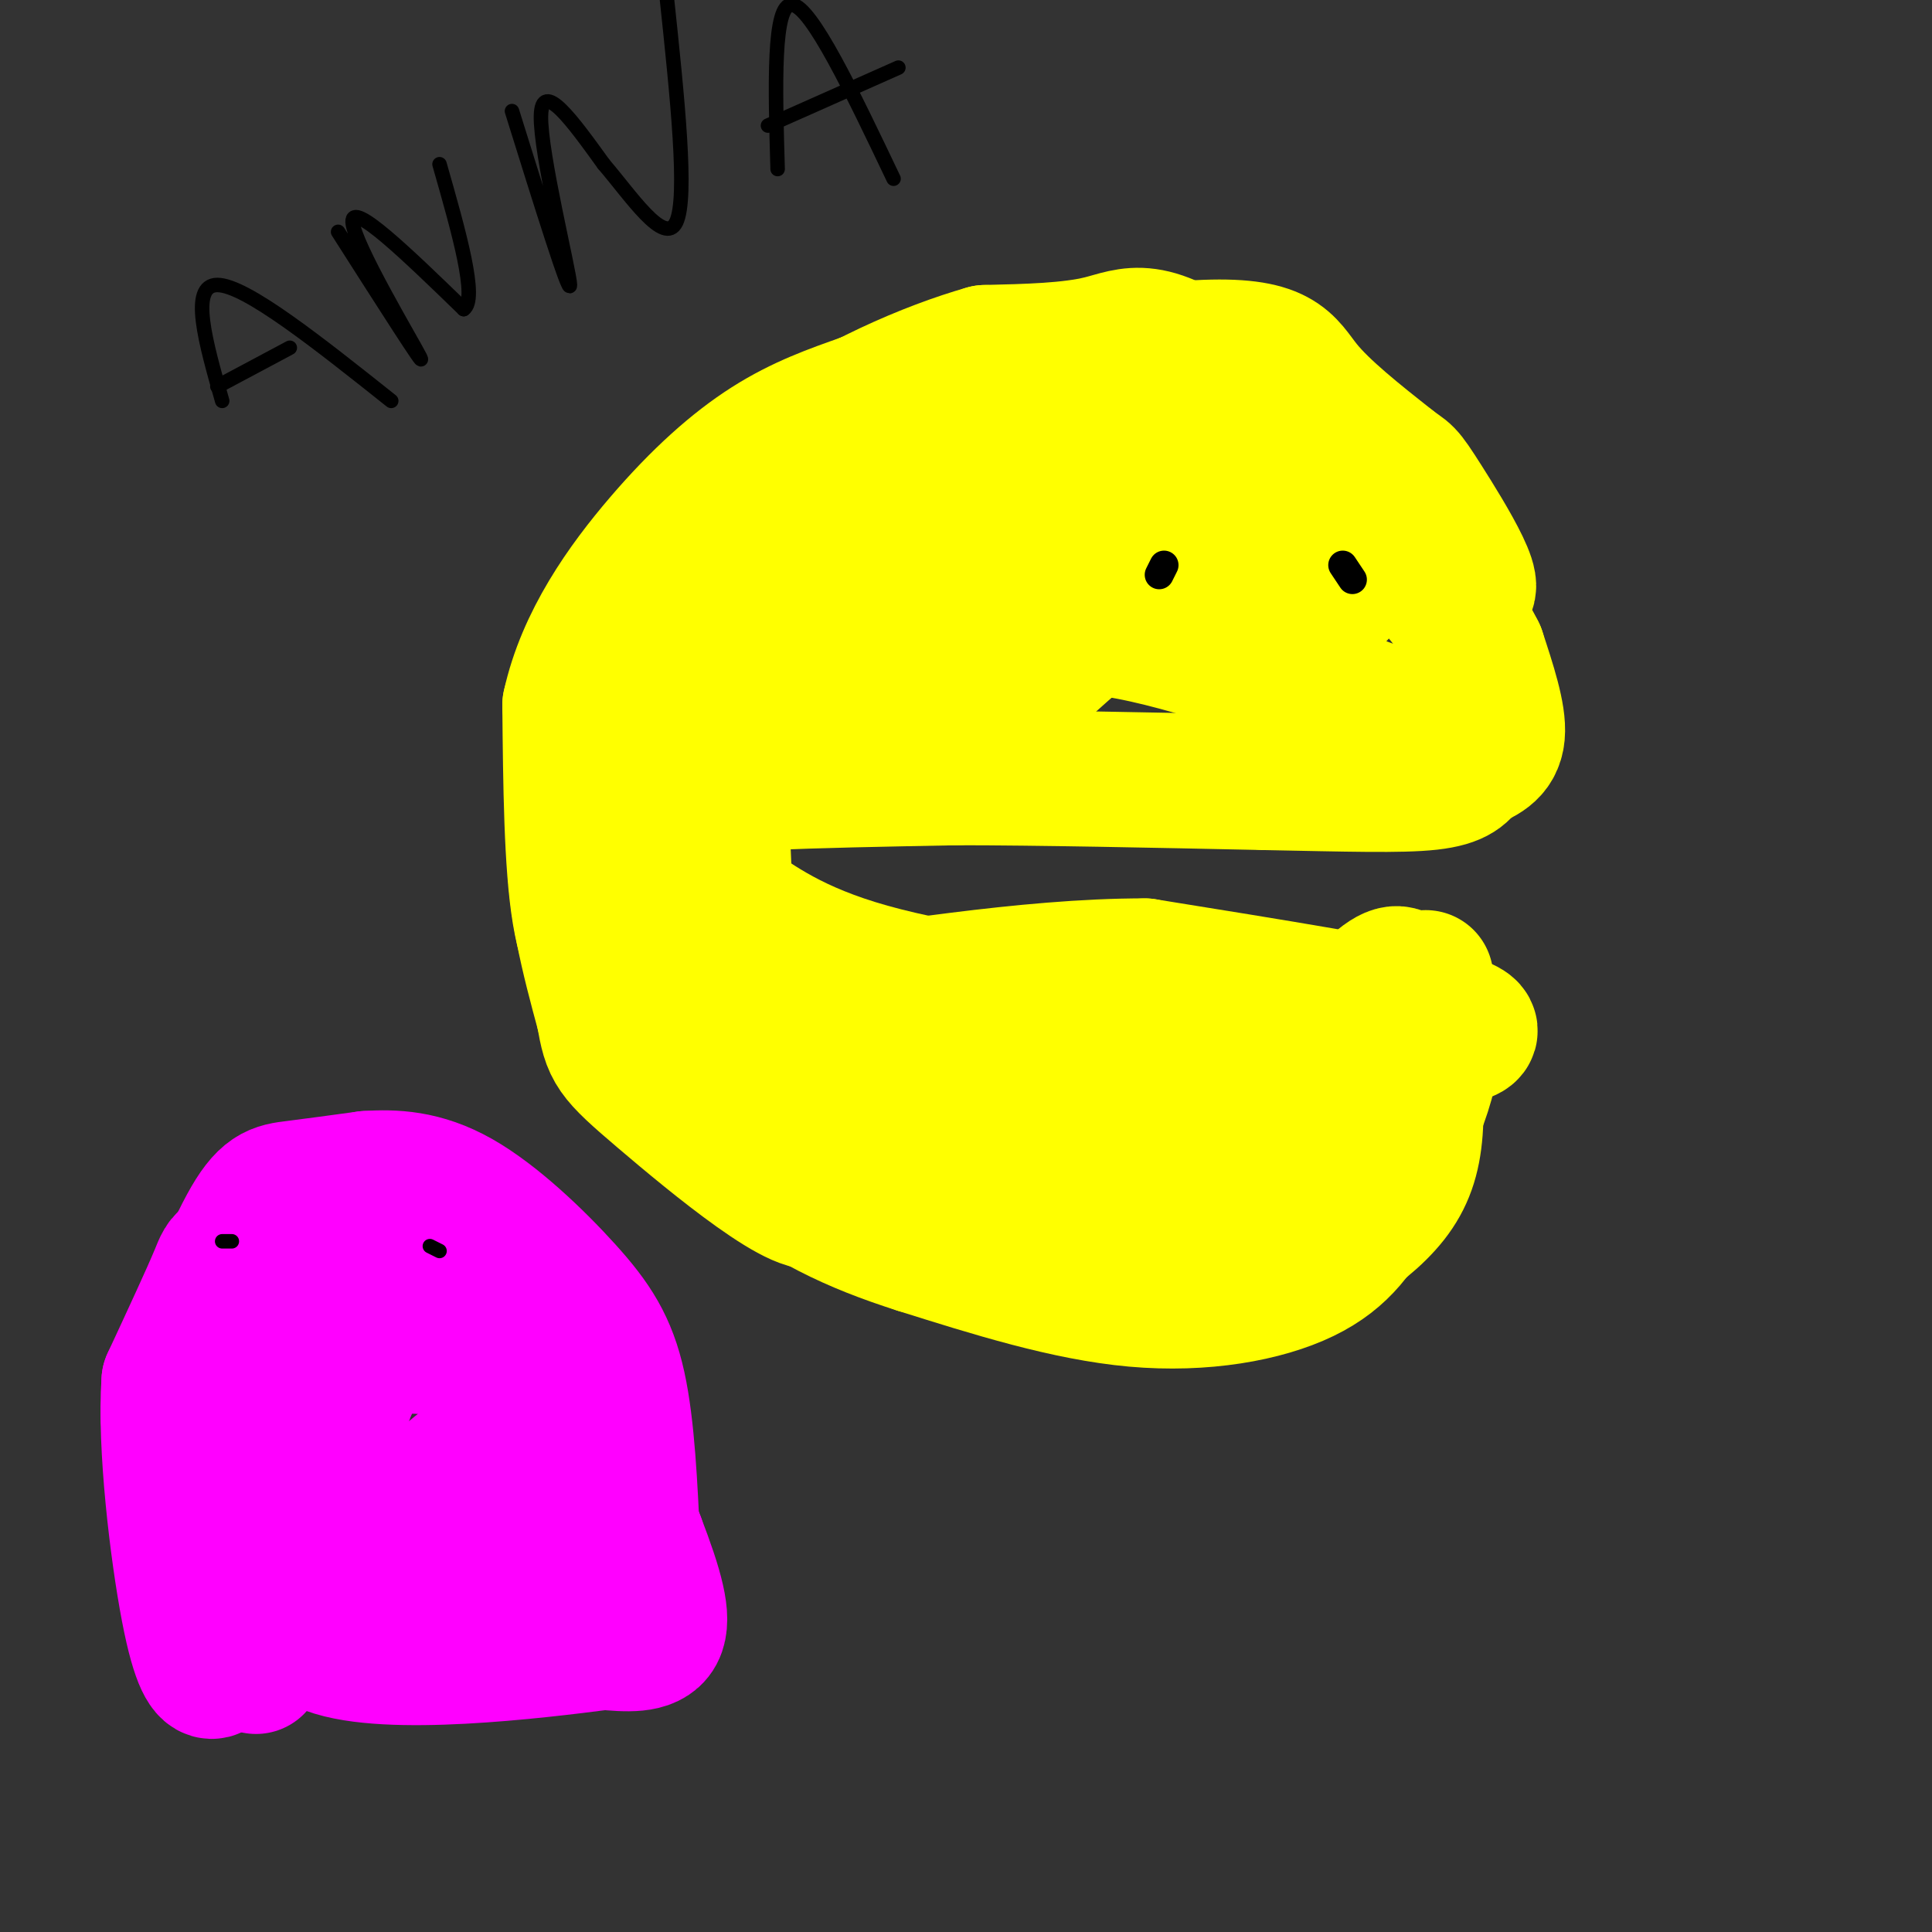 <svg viewBox='0 0 400 400' version='1.1' xmlns='http://www.w3.org/2000/svg' xmlns:xlink='http://www.w3.org/1999/xlink'><rect x="0" y="0" width="400" height="400" fill="#333333" stroke="none"/><g fill='none' stroke='rgb(255,255,0)' stroke-width='28' stroke-linecap='round' stroke-linejoin='round'><path d='M277,123c-1.917,-8.417 -3.833,-16.833 -10,-22c-6.167,-5.167 -16.583,-7.083 -27,-9'/><path d='M240,92c-8.822,-1.622 -17.378,-1.178 -23,0c-5.622,1.178 -8.311,3.089 -11,5'/><path d='M206,97c-5.333,2.833 -13.167,7.417 -21,12'/><path d='M185,109c-6.689,4.578 -12.911,10.022 -16,14c-3.089,3.978 -3.044,6.489 -3,9'/><path d='M166,132c-2.500,5.833 -7.250,15.917 -12,26'/><path d='M154,158c-2.222,4.978 -1.778,4.422 6,4c7.778,-0.422 22.889,-0.711 38,-1'/><path d='M198,161c17.000,0.000 40.500,0.500 64,1'/><path d='M262,162c17.156,0.333 28.044,0.667 34,0c5.956,-0.667 6.978,-2.333 8,-4'/><path d='M304,158c2.756,-1.200 5.644,-2.200 6,-6c0.356,-3.800 -1.822,-10.400 -4,-17'/><path d='M306,135c-3.822,-7.622 -11.378,-18.178 -22,-24c-10.622,-5.822 -24.311,-6.911 -38,-8'/><path d='M246,103c-6.542,-1.863 -3.898,-2.520 -13,3c-9.102,5.520 -29.951,17.217 -41,26c-11.049,8.783 -12.300,14.652 -12,17c0.300,2.348 2.150,1.174 4,0'/><path d='M184,149c3.286,-1.798 9.500,-6.292 16,-11c6.500,-4.708 13.286,-9.631 28,-8c14.714,1.631 37.357,9.815 60,18'/><path d='M288,148c7.993,3.014 -2.026,1.549 -9,-3c-6.974,-4.549 -10.905,-12.183 -18,-16c-7.095,-3.817 -17.355,-3.817 -24,-3c-6.645,0.817 -9.674,2.451 -15,7c-5.326,4.549 -12.950,12.014 -19,16c-6.050,3.986 -10.525,4.493 -15,5'/><path d='M188,154c-9.978,2.156 -27.422,5.044 -36,8c-8.578,2.956 -8.289,5.978 -8,9'/><path d='M144,171c-2.400,4.867 -4.400,12.533 -5,20c-0.600,7.467 0.200,14.733 1,22'/><path d='M140,213c2.644,8.622 8.756,19.178 16,26c7.244,6.822 15.622,9.911 24,13'/><path d='M180,252c6.622,3.222 11.178,4.778 20,6c8.822,1.222 21.911,2.111 35,3'/><path d='M235,261c11.356,1.133 22.244,2.467 29,2c6.756,-0.467 9.378,-2.733 12,-5'/><path d='M276,258c4.265,-2.451 8.927,-6.080 12,-10c3.073,-3.920 4.558,-8.132 5,-14c0.442,-5.868 -0.159,-13.391 -3,-17c-2.841,-3.609 -7.920,-3.305 -13,-3'/><path d='M277,214c-6.643,-1.190 -16.750,-2.667 -33,-1c-16.250,1.667 -38.643,6.476 -51,8c-12.357,1.524 -14.679,-0.238 -17,-2'/><path d='M176,219c-8.369,-3.238 -20.792,-10.333 -26,-22c-5.208,-11.667 -3.202,-27.905 -2,-31c1.202,-3.095 1.601,6.952 2,17'/><path d='M150,183c0.086,8.034 -0.698,19.620 -2,26c-1.302,6.380 -3.122,7.556 7,15c10.122,7.444 32.187,21.158 42,27c9.813,5.842 7.375,3.812 19,0c11.625,-3.812 37.312,-9.406 63,-15'/><path d='M279,236c-0.717,0.562 -34.010,9.468 -52,13c-17.990,3.532 -20.678,1.689 -24,1c-3.322,-0.689 -7.279,-0.224 -15,-4c-7.721,-3.776 -19.206,-11.793 -28,-22c-8.794,-10.207 -14.897,-22.603 -21,-35'/><path d='M139,189c-4.863,-8.445 -6.520,-12.057 2,-5c8.520,7.057 27.217,24.785 32,32c4.783,7.215 -4.348,3.919 8,2c12.348,-1.919 46.174,-2.459 80,-3'/><path d='M261,215c19.381,-0.357 27.833,0.250 35,0c7.167,-0.250 13.048,-1.357 3,-4c-10.048,-2.643 -36.024,-6.821 -62,-11'/><path d='M237,200c-24.488,-0.048 -54.708,5.333 -69,7c-14.292,1.667 -12.655,-0.381 -14,-3c-1.345,-2.619 -5.673,-5.810 -10,-9'/><path d='M144,195c5.146,3.621 23.009,17.175 40,26c16.991,8.825 33.108,12.923 44,14c10.892,1.077 16.559,-0.866 22,-3c5.441,-2.134 10.657,-4.459 17,-10c6.343,-5.541 13.812,-14.297 18,-18c4.188,-3.703 5.094,-2.351 6,-1'/><path d='M291,203c2.071,1.751 4.249,6.628 5,11c0.751,4.372 0.074,8.238 -2,14c-2.074,5.762 -5.546,13.421 -9,20c-3.454,6.579 -6.892,12.079 -15,16c-8.108,3.921 -20.888,6.263 -35,5c-14.112,-1.263 -29.556,-6.132 -45,-11'/><path d='M190,258c-13.316,-4.234 -24.105,-9.321 -34,-18c-9.895,-8.679 -18.895,-20.952 -25,-29c-6.105,-8.048 -9.316,-11.871 -11,-22c-1.684,-10.129 -1.842,-26.565 -2,-43'/><path d='M118,146c2.917,-13.262 11.208,-24.917 19,-34c7.792,-9.083 15.083,-15.595 22,-20c6.917,-4.405 13.458,-6.702 20,-9'/><path d='M179,83c17.607,-4.167 51.625,-10.083 69,-11c17.375,-0.917 18.107,3.167 22,8c3.893,4.833 10.946,10.417 18,16'/><path d='M288,96c3.313,2.589 2.595,1.061 7,8c4.405,6.939 13.933,22.344 6,17c-7.933,-5.344 -33.328,-31.439 -48,-43c-14.672,-11.561 -18.621,-8.589 -25,-7c-6.379,1.589 -15.190,1.794 -24,2'/><path d='M204,73c-11.488,3.257 -28.208,10.400 -41,20c-12.792,9.600 -21.656,21.656 -27,29c-5.344,7.344 -7.170,9.977 -10,18c-2.830,8.023 -6.666,21.435 -7,34c-0.334,12.565 2.833,24.282 6,36'/><path d='M125,210c1.321,7.474 1.622,8.158 12,17c10.378,8.842 30.833,25.842 33,21c2.167,-4.842 -13.952,-31.526 -22,-51c-8.048,-19.474 -8.024,-31.737 -8,-44'/><path d='M140,153c-1.778,-9.928 -2.223,-12.747 0,-20c2.223,-7.253 7.115,-18.941 10,-25c2.885,-6.059 3.763,-6.490 10,-9c6.237,-2.510 17.833,-7.099 17,-2c-0.833,5.099 -14.095,19.885 -22,34c-7.905,14.115 -10.452,27.557 -13,41'/><path d='M142,172c-0.929,9.036 3.250,11.125 9,15c5.750,3.875 13.071,9.536 29,14c15.929,4.464 40.464,7.732 65,11'/><path d='M245,212c17.798,2.381 29.792,2.833 37,2c7.208,-0.833 9.631,-2.952 11,-5c1.369,-2.048 1.685,-4.024 2,-6'/><path d='M295,203c0.333,-1.000 0.167,-0.500 0,0'/></g>
<g fill='none' stroke='rgb(0,0,0)' stroke-width='6' stroke-linecap='round' stroke-linejoin='round'><path d='M240,119c0.000,0.000 1.000,-2.000 1,-2'/><path d='M280,120c0.000,0.000 -2.000,-3.000 -2,-3'/></g>
<g fill='none' stroke='rgb(255,0,255)' stroke-width='28' stroke-linecap='round' stroke-linejoin='round'><path d='M53,345c-2.369,-9.018 -4.738,-18.036 -3,-28c1.738,-9.964 7.583,-20.875 12,-28c4.417,-7.125 7.405,-10.464 14,-12c6.595,-1.536 16.798,-1.268 27,-1'/><path d='M103,276c6.378,-0.733 8.822,-2.067 13,5c4.178,7.067 10.089,22.533 16,38'/><path d='M132,319c3.867,10.044 5.533,16.156 4,19c-1.533,2.844 -6.267,2.422 -11,2'/><path d='M125,340c-14.378,1.867 -44.822,5.533 -57,1c-12.178,-4.533 -6.089,-17.267 0,-30'/><path d='M68,311c0.650,-10.709 2.276,-22.483 7,-28c4.724,-5.517 12.544,-4.778 19,-3c6.456,1.778 11.546,4.594 15,9c3.454,4.406 5.273,10.402 6,16c0.727,5.598 0.364,10.799 0,16'/><path d='M115,321c-4.804,0.868 -16.813,-4.963 -26,-5c-9.187,-0.037 -15.550,5.721 -11,2c4.550,-3.721 20.014,-16.920 27,-22c6.986,-5.080 5.493,-2.040 4,1'/><path d='M109,297c1.261,1.784 2.412,5.743 2,12c-0.412,6.257 -2.389,14.811 -6,17c-3.611,2.189 -8.857,-1.988 -16,0c-7.143,1.988 -16.184,10.139 -21,13c-4.816,2.861 -5.408,0.430 -6,-2'/><path d='M62,337c-5.226,-8.560 -15.292,-28.958 -19,-40c-3.708,-11.042 -1.060,-12.726 3,-17c4.060,-4.274 9.530,-11.137 15,-18'/><path d='M61,262c4.834,-4.670 9.419,-7.344 17,-8c7.581,-0.656 18.156,0.708 25,3c6.844,2.292 9.955,5.512 12,10c2.045,4.488 3.022,10.244 4,16'/><path d='M119,283c4.400,13.111 13.400,37.889 14,40c0.600,2.111 -7.200,-18.444 -15,-39'/><path d='M118,284c-3.684,-7.888 -5.393,-8.108 -7,-11c-1.607,-2.892 -3.111,-8.456 -14,-11c-10.889,-2.544 -31.162,-2.070 -41,-2c-9.838,0.070 -9.239,-0.266 -11,4c-1.761,4.266 -5.880,13.133 -10,22'/><path d='M35,286c-0.929,13.214 1.750,35.250 4,47c2.250,11.750 4.071,13.214 5,13c0.929,-0.214 0.964,-2.107 1,-4'/><path d='M45,342c-1.824,-9.251 -6.884,-30.379 -9,-41c-2.116,-10.621 -1.289,-10.733 2,-18c3.289,-7.267 9.039,-21.687 13,-29c3.961,-7.313 6.132,-7.518 10,-8c3.868,-0.482 9.434,-1.241 15,-2'/><path d='M76,244c5.456,-0.341 11.596,-0.195 19,4c7.404,4.195 16.070,12.437 22,19c5.930,6.563 9.123,11.447 11,20c1.877,8.553 2.439,20.777 3,33'/></g>
<g fill='none' stroke='rgb(0,0,0)' stroke-width='3' stroke-linecap='round' stroke-linejoin='round'><path d='M48,257c0.000,0.000 -2.000,0.000 -2,0'/><path d='M91,259c0.000,0.000 -2.000,-1.000 -2,-1'/><path d='M46,83c-3.417,-12.000 -6.833,-24.000 -1,-24c5.833,0.000 20.917,12.000 36,24'/><path d='M45,80c0.000,0.000 15.000,-8.000 15,-8'/><path d='M70,48c9.244,14.489 18.489,28.978 17,26c-1.489,-2.978 -13.711,-23.422 -14,-28c-0.289,-4.578 11.356,6.711 23,18'/><path d='M96,64c3.000,-2.000 -1.000,-16.000 -5,-30'/><path d='M106,23c6.022,19.311 12.044,38.622 12,36c-0.044,-2.622 -6.156,-27.178 -6,-35c0.156,-7.822 6.578,1.089 13,10'/><path d='M125,34c5.444,6.311 12.556,17.089 15,12c2.444,-5.089 0.222,-26.044 -2,-47'/><path d='M161,35c-0.500,-17.167 -1.000,-34.333 3,-34c4.000,0.333 12.500,18.167 21,36'/><path d='M159,26c0.000,0.000 27.000,-12.000 27,-12'/></g>
</svg>